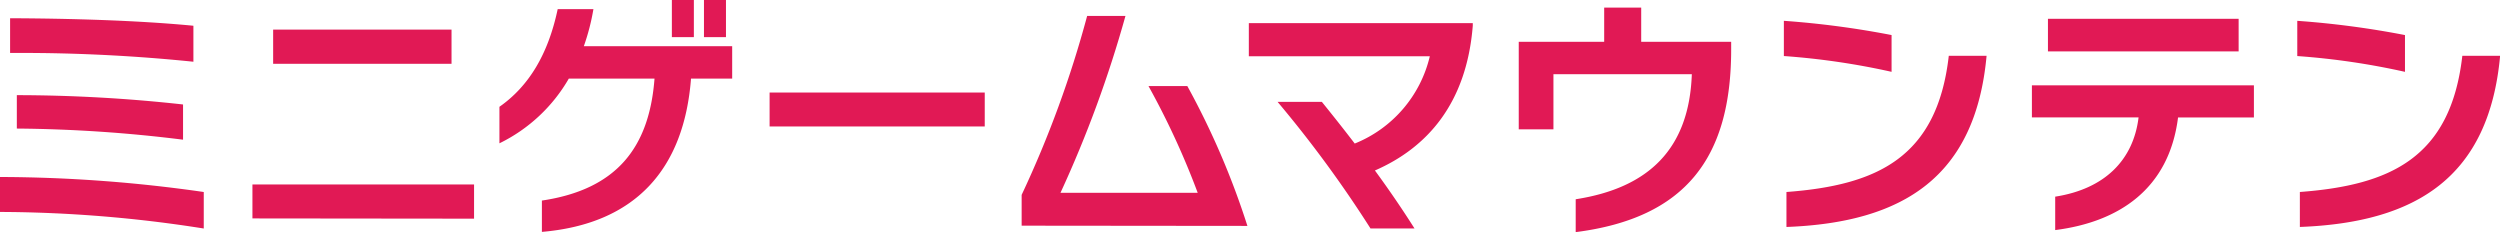 <svg xmlns="http://www.w3.org/2000/svg" width="193.12" height="17.937" viewBox="0 0 193.12 17.937">
  <defs>
    <style>
      .cls-1 {
        fill: #e11955;
        fill-rule: evenodd;
      }
    </style>
  </defs>
  <path id="ミニゲームマウンテン" class="cls-1" d="M1074.74,88.051a112,112,0,0,0-15.75-1.16v2.7a102.484,102.484,0,0,1,15.75,1.28V88.051Zm-0.8-12.843c-4.34-.42-9.58-0.56-14.16-0.58v2.68h0.64a130.189,130.189,0,0,1,13.52.68V75.208Zm-0.8,6.081a118.054,118.054,0,0,0-12.84-.72V83.15a109.548,109.548,0,0,1,12.84.86V81.29Zm20.74-3.141V75.508H1080.1v2.641h13.78Zm1.74,11.963V87.471H1078.5v2.621Zm19.46-14.023V73.208h-1.7v2.881h1.7Zm-2.48,0V73.208h-1.7v2.881h1.7Zm2.96,3.2v-2.5H1104.1a17.08,17.08,0,0,0,.74-2.861h-2.76c-0.74,3.5-2.24,5.961-4.5,7.542V84.29a12.513,12.513,0,0,0,5.36-5h6.62c-0.4,5.3-2.9,8.562-8.7,9.422v2.42c7.24-.62,10.98-4.861,11.52-11.843h3.18Zm19.51,3.7V80.369h-16.62V82.99h16.62Zm20.29,7.682a60.815,60.815,0,0,0-4.64-10.8h-3a60.919,60.919,0,0,1,3.8,8.242h-10.6a90.477,90.477,0,0,0,5.02-13.663h-2.96a82.9,82.9,0,0,1-5.06,13.823v2.38Zm12.91,0.2c-0.82-1.3-1.9-2.9-3.06-4.481,4.04-1.76,7.08-5.181,7.56-11.182v-0.2h-17.3v2.56h13.98a9.658,9.658,0,0,1-5.8,6.741c-0.9-1.18-1.78-2.28-2.54-3.221h-3.42a91.029,91.029,0,0,1,7.18,9.782h3.4Zm12.45,0.28c8.45-1.08,12.01-5.7,12.01-14.1v-0.6h-6.95V73.808h-2.86v2.641h-6.6V83.21H1179V78.949h10.69c-0.2,5.741-3.3,8.782-8.97,9.662v2.541Zm24.4-15.223a69.374,69.374,0,0,0-8.32-1.1v2.721a56.435,56.435,0,0,1,8.32,1.22V75.929ZM1197,90.752c9.04-.34,14.6-3.881,15.46-13.223h-2.92c-0.9,7.9-5.58,10-12.54,10.522v2.7Zm34.93-13.563v-2.52H1217.2v2.52h14.73Zm1.18,5.1V79.809h-17.15V82.29h8.24c-0.4,3.281-2.6,5.521-6.44,6.121v2.581c4.88-.62,8.79-3.141,9.49-8.7h5.86Zm11.67-6.361a69.374,69.374,0,0,0-8.32-1.1v2.721a56.435,56.435,0,0,1,8.32,1.22V75.929Zm-8.12,14.823c9.04-.34,14.61-3.881,15.47-13.223h-2.92c-0.9,7.9-5.59,10-12.55,10.522v2.7Z" transform="translate(-1059 -73.219)"/>
</svg>
